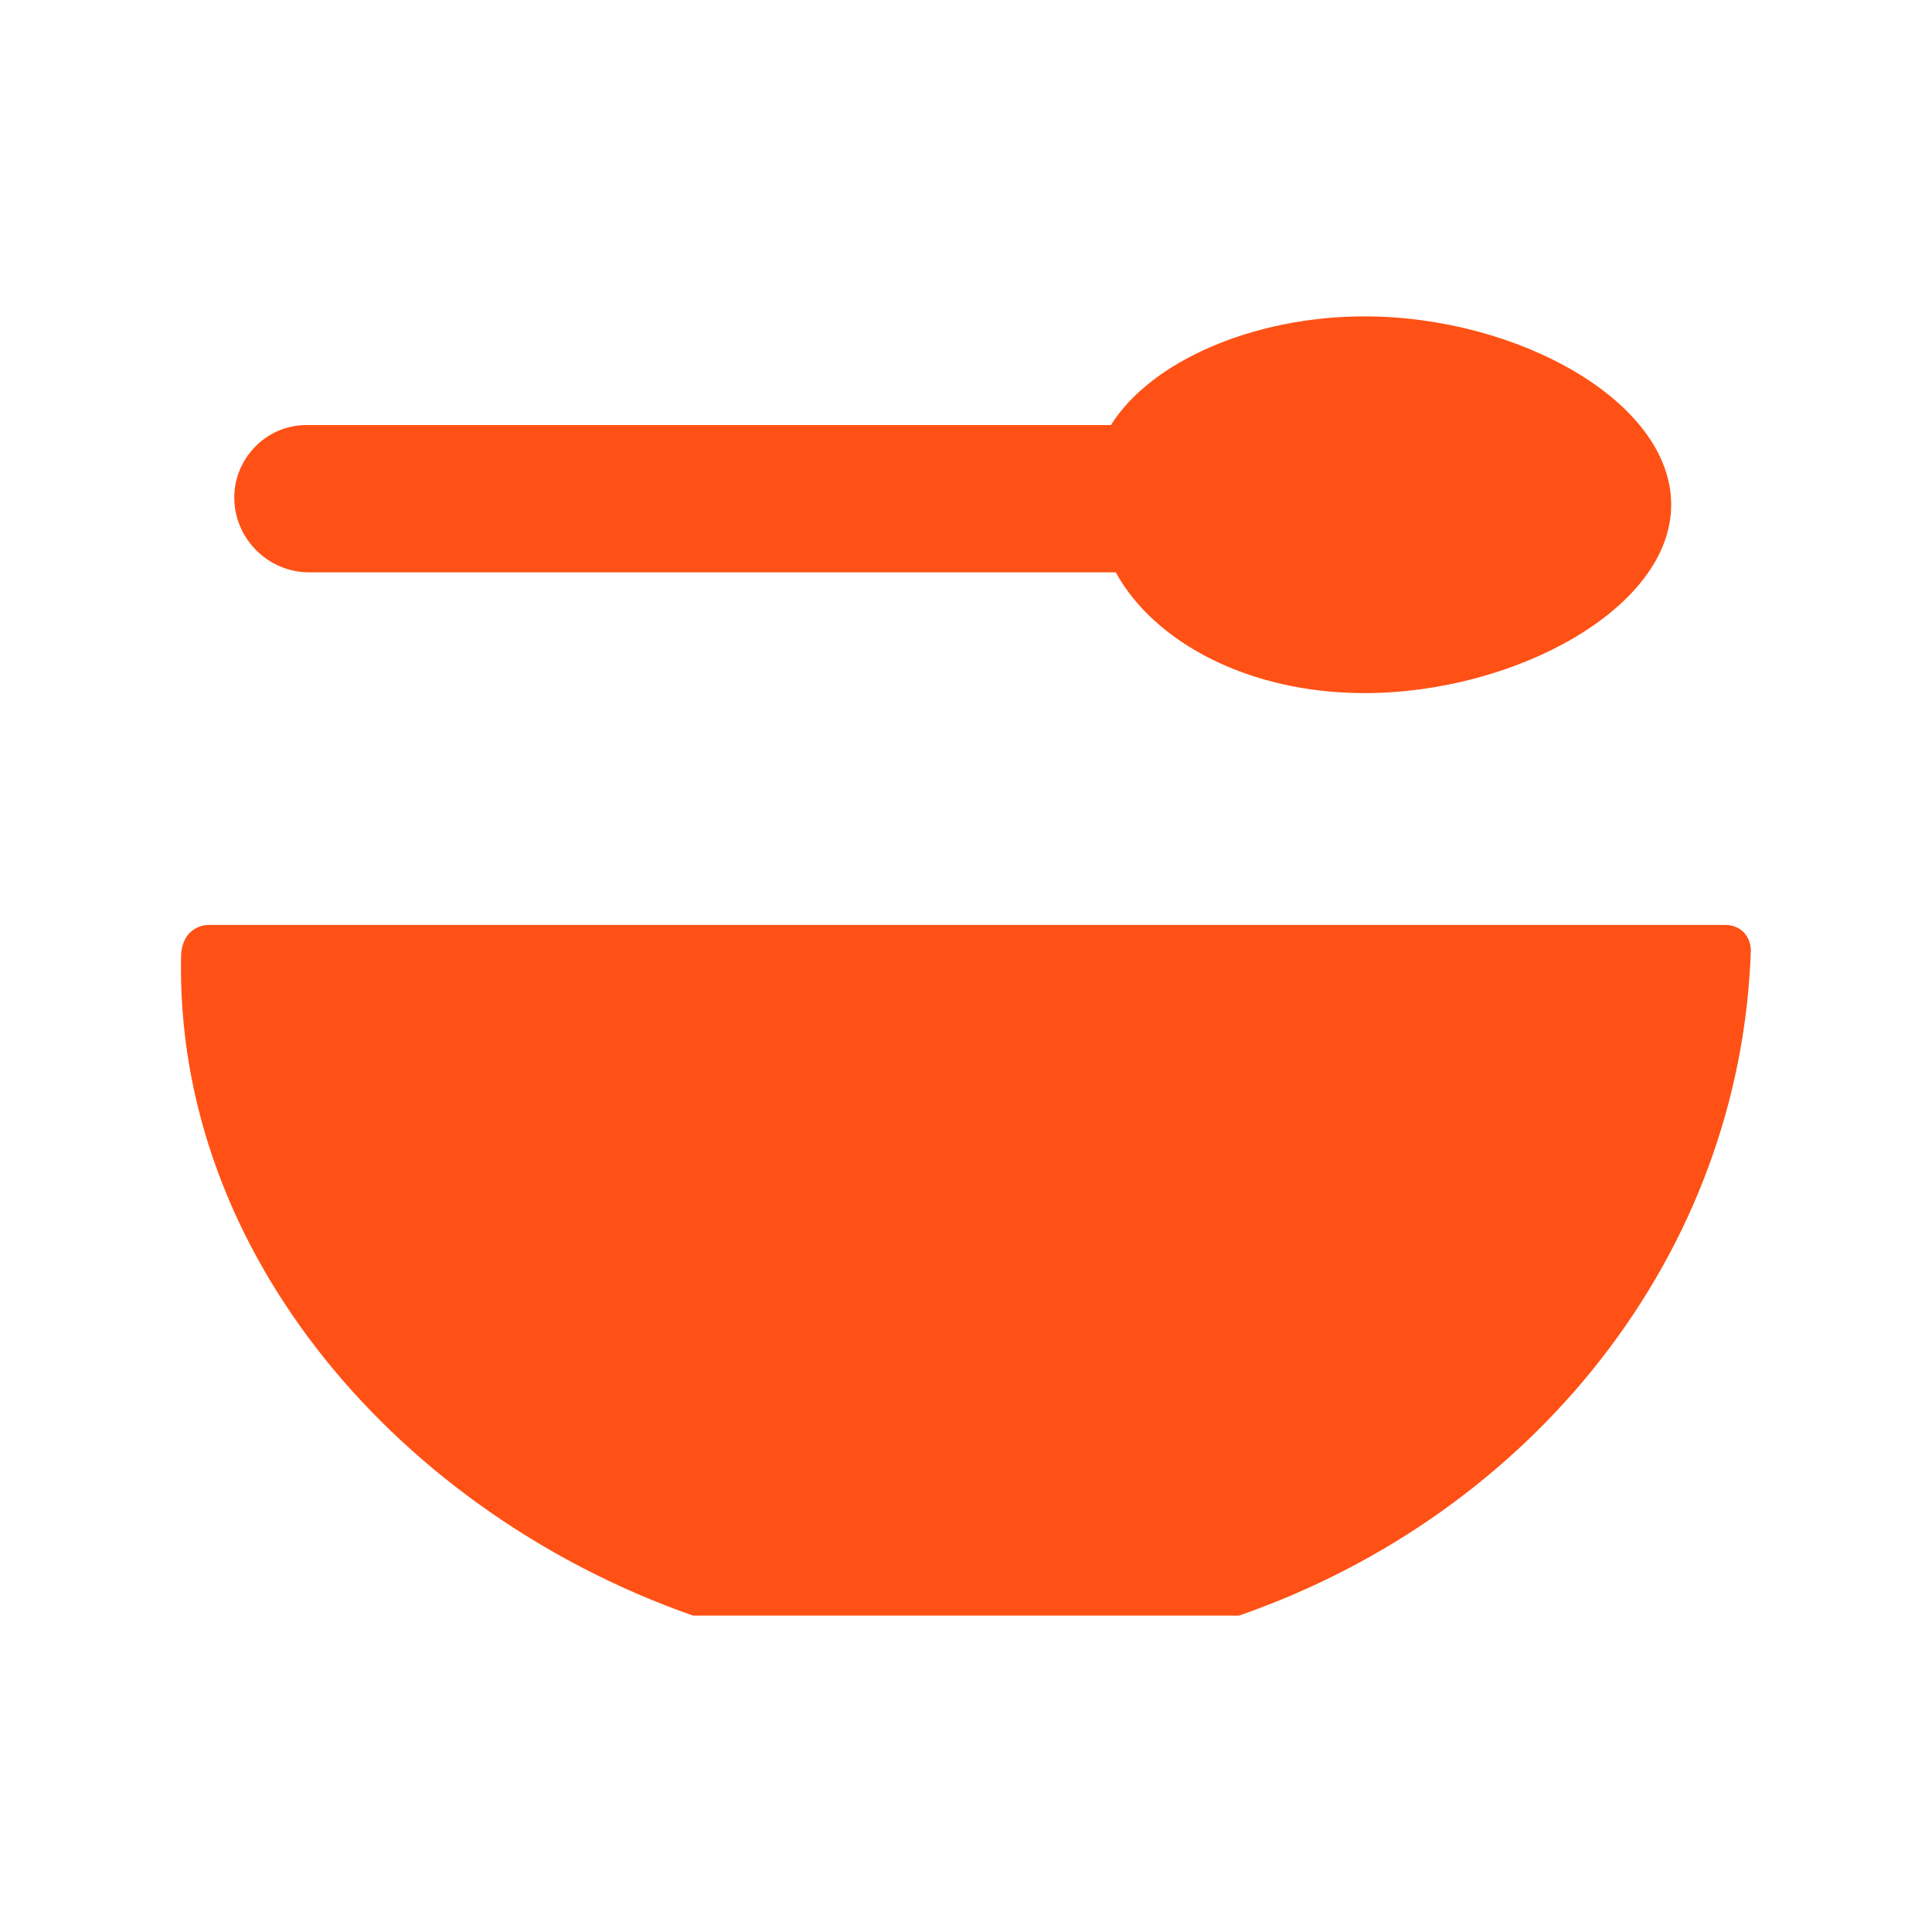 <svg id="Layer_1" xmlns="http://www.w3.org/2000/svg" viewBox="0 0 80 80"><style>.st0{fill:#ff5115}</style><path class="st0" d="M56.5 13.1c-4.5 0-8.8 1.8-10.5 4.5H12.7c-1.7 0-3 1.4-3 3 0 1.7 1.4 3.1 3.1 3.1h33.4c1.6 2.9 5.5 5 10.3 5 6.2 0 12.7-3.5 12.7-7.8s-6.4-7.8-12.7-7.8zM71.5 38.3H8.6s-1 0-1.1 1.2C7.2 52 16.7 62.7 28.7 66.9h22.6C63.4 62.7 72.1 52 72.5 39.3c-.1-1-1-1-1-1z"/></svg>